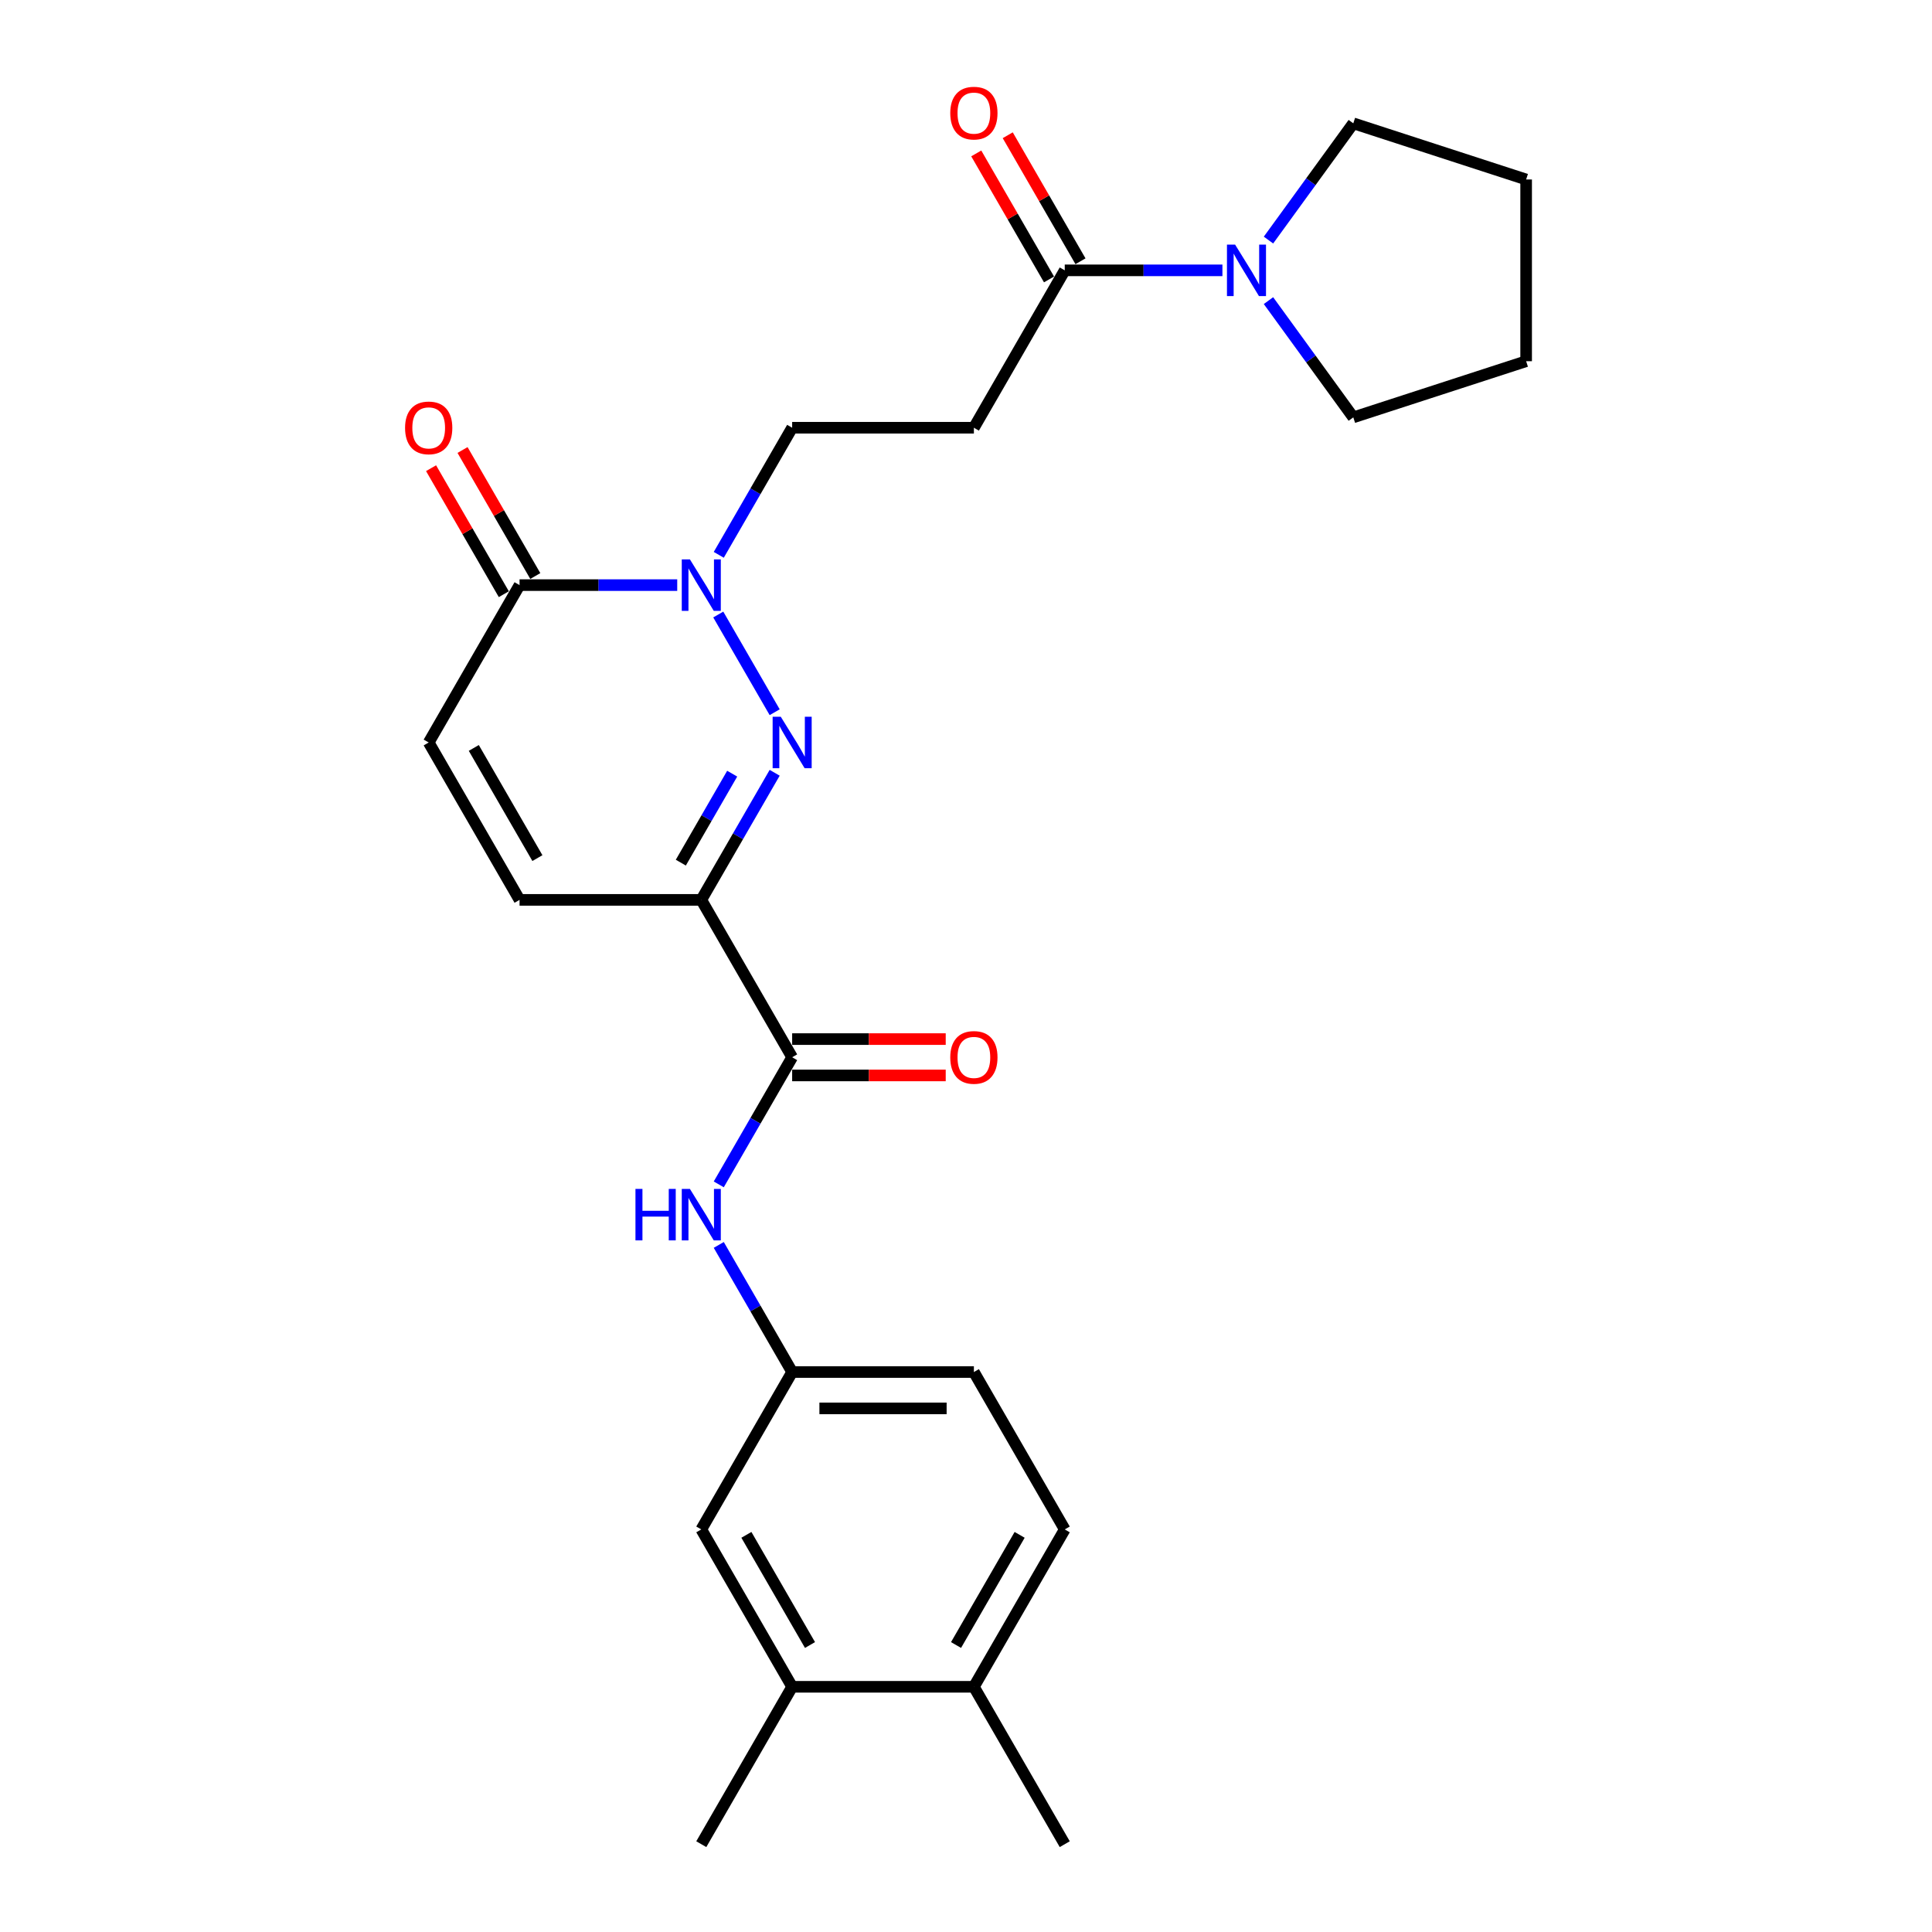 <?xml version='1.0' encoding='iso-8859-1'?>
<svg version='1.1' baseProfile='full'
              xmlns='http://www.w3.org/2000/svg'
                      xmlns:rdkit='http://www.rdkit.org/xml'
                      xmlns:xlink='http://www.w3.org/1999/xlink'
                  xml:space='preserve'
width='1000px' height='1000px' viewBox='0 0 1000 1000'>
<!-- END OF HEADER -->
<rect style='opacity:1.0;fill:#FFFFFF;stroke:none' width='1000' height='1000' x='0' y='0'> </rect>
<path class='bond-0' d='M 400.97,399.987 L 381.978,432.882' style='fill:none;fill-rule:evenodd;stroke:#0000FF;stroke-width:6px;stroke-linecap:butt;stroke-linejoin:miter;stroke-opacity:1' />
<path class='bond-0' d='M 381.978,432.882 L 362.986,465.777' style='fill:none;fill-rule:evenodd;stroke:#000000;stroke-width:6px;stroke-linecap:butt;stroke-linejoin:miter;stroke-opacity:1' />
<path class='bond-0' d='M 378.98,400.449 L 365.686,423.476' style='fill:none;fill-rule:evenodd;stroke:#0000FF;stroke-width:6px;stroke-linecap:butt;stroke-linejoin:miter;stroke-opacity:1' />
<path class='bond-0' d='M 365.686,423.476 L 352.391,446.502' style='fill:none;fill-rule:evenodd;stroke:#000000;stroke-width:6px;stroke-linecap:butt;stroke-linejoin:miter;stroke-opacity:1' />
<path class='bond-1' d='M 400.97,368.645 L 371.772,318.073' style='fill:none;fill-rule:evenodd;stroke:#0000FF;stroke-width:6px;stroke-linecap:butt;stroke-linejoin:miter;stroke-opacity:1' />
<path class='bond-2' d='M 362.986,465.777 L 410.018,547.238' style='fill:none;fill-rule:evenodd;stroke:#000000;stroke-width:6px;stroke-linecap:butt;stroke-linejoin:miter;stroke-opacity:1' />
<path class='bond-5' d='M 362.986,465.777 L 268.922,465.777' style='fill:none;fill-rule:evenodd;stroke:#000000;stroke-width:6px;stroke-linecap:butt;stroke-linejoin:miter;stroke-opacity:1' />
<path class='bond-3' d='M 350.532,302.854 L 309.727,302.854' style='fill:none;fill-rule:evenodd;stroke:#0000FF;stroke-width:6px;stroke-linecap:butt;stroke-linejoin:miter;stroke-opacity:1' />
<path class='bond-3' d='M 309.727,302.854 L 268.922,302.854' style='fill:none;fill-rule:evenodd;stroke:#000000;stroke-width:6px;stroke-linecap:butt;stroke-linejoin:miter;stroke-opacity:1' />
<path class='bond-10' d='M 372.033,287.183 L 391.026,254.288' style='fill:none;fill-rule:evenodd;stroke:#0000FF;stroke-width:6px;stroke-linecap:butt;stroke-linejoin:miter;stroke-opacity:1' />
<path class='bond-10' d='M 391.026,254.288 L 410.018,221.393' style='fill:none;fill-rule:evenodd;stroke:#000000;stroke-width:6px;stroke-linecap:butt;stroke-linejoin:miter;stroke-opacity:1' />
<path class='bond-9' d='M 410.018,547.238 L 391.026,580.134' style='fill:none;fill-rule:evenodd;stroke:#000000;stroke-width:6px;stroke-linecap:butt;stroke-linejoin:miter;stroke-opacity:1' />
<path class='bond-9' d='M 391.026,580.134 L 372.033,613.029' style='fill:none;fill-rule:evenodd;stroke:#0000FF;stroke-width:6px;stroke-linecap:butt;stroke-linejoin:miter;stroke-opacity:1' />
<path class='bond-13' d='M 410.018,556.645 L 449.759,556.645' style='fill:none;fill-rule:evenodd;stroke:#000000;stroke-width:6px;stroke-linecap:butt;stroke-linejoin:miter;stroke-opacity:1' />
<path class='bond-13' d='M 449.759,556.645 L 489.501,556.645' style='fill:none;fill-rule:evenodd;stroke:#FF0000;stroke-width:6px;stroke-linecap:butt;stroke-linejoin:miter;stroke-opacity:1' />
<path class='bond-13' d='M 410.018,537.832 L 449.759,537.832' style='fill:none;fill-rule:evenodd;stroke:#000000;stroke-width:6px;stroke-linecap:butt;stroke-linejoin:miter;stroke-opacity:1' />
<path class='bond-13' d='M 449.759,537.832 L 489.501,537.832' style='fill:none;fill-rule:evenodd;stroke:#FF0000;stroke-width:6px;stroke-linecap:butt;stroke-linejoin:miter;stroke-opacity:1' />
<path class='bond-7' d='M 268.922,302.854 L 221.891,384.316' style='fill:none;fill-rule:evenodd;stroke:#000000;stroke-width:6px;stroke-linecap:butt;stroke-linejoin:miter;stroke-opacity:1' />
<path class='bond-15' d='M 277.068,298.151 L 258.239,265.538' style='fill:none;fill-rule:evenodd;stroke:#000000;stroke-width:6px;stroke-linecap:butt;stroke-linejoin:miter;stroke-opacity:1' />
<path class='bond-15' d='M 258.239,265.538 L 239.41,232.925' style='fill:none;fill-rule:evenodd;stroke:#FF0000;stroke-width:6px;stroke-linecap:butt;stroke-linejoin:miter;stroke-opacity:1' />
<path class='bond-15' d='M 260.776,307.557 L 241.947,274.944' style='fill:none;fill-rule:evenodd;stroke:#000000;stroke-width:6px;stroke-linecap:butt;stroke-linejoin:miter;stroke-opacity:1' />
<path class='bond-15' d='M 241.947,274.944 L 223.118,242.331' style='fill:none;fill-rule:evenodd;stroke:#FF0000;stroke-width:6px;stroke-linecap:butt;stroke-linejoin:miter;stroke-opacity:1' />
<path class='bond-4' d='M 551.113,139.931 L 504.081,221.393' style='fill:none;fill-rule:evenodd;stroke:#000000;stroke-width:6px;stroke-linecap:butt;stroke-linejoin:miter;stroke-opacity:1' />
<path class='bond-6' d='M 551.113,139.931 L 591.918,139.931' style='fill:none;fill-rule:evenodd;stroke:#000000;stroke-width:6px;stroke-linecap:butt;stroke-linejoin:miter;stroke-opacity:1' />
<path class='bond-6' d='M 591.918,139.931 L 632.722,139.931' style='fill:none;fill-rule:evenodd;stroke:#0000FF;stroke-width:6px;stroke-linecap:butt;stroke-linejoin:miter;stroke-opacity:1' />
<path class='bond-16' d='M 559.259,135.228 L 540.43,102.615' style='fill:none;fill-rule:evenodd;stroke:#000000;stroke-width:6px;stroke-linecap:butt;stroke-linejoin:miter;stroke-opacity:1' />
<path class='bond-16' d='M 540.43,102.615 L 521.601,70.002' style='fill:none;fill-rule:evenodd;stroke:#FF0000;stroke-width:6px;stroke-linecap:butt;stroke-linejoin:miter;stroke-opacity:1' />
<path class='bond-16' d='M 542.967,144.635 L 524.138,112.022' style='fill:none;fill-rule:evenodd;stroke:#000000;stroke-width:6px;stroke-linecap:butt;stroke-linejoin:miter;stroke-opacity:1' />
<path class='bond-16' d='M 524.138,112.022 L 505.308,79.409' style='fill:none;fill-rule:evenodd;stroke:#FF0000;stroke-width:6px;stroke-linecap:butt;stroke-linejoin:miter;stroke-opacity:1' />
<path class='bond-26' d='M 268.922,465.777 L 221.891,384.316' style='fill:none;fill-rule:evenodd;stroke:#000000;stroke-width:6px;stroke-linecap:butt;stroke-linejoin:miter;stroke-opacity:1' />
<path class='bond-26' d='M 278.16,444.152 L 245.238,387.129' style='fill:none;fill-rule:evenodd;stroke:#000000;stroke-width:6px;stroke-linecap:butt;stroke-linejoin:miter;stroke-opacity:1' />
<path class='bond-20' d='M 656.562,124.261 L 678.514,94.046' style='fill:none;fill-rule:evenodd;stroke:#0000FF;stroke-width:6px;stroke-linecap:butt;stroke-linejoin:miter;stroke-opacity:1' />
<path class='bond-20' d='M 678.514,94.046 L 700.466,63.833' style='fill:none;fill-rule:evenodd;stroke:#000000;stroke-width:6px;stroke-linecap:butt;stroke-linejoin:miter;stroke-opacity:1' />
<path class='bond-21' d='M 656.562,155.602 L 678.514,185.816' style='fill:none;fill-rule:evenodd;stroke:#0000FF;stroke-width:6px;stroke-linecap:butt;stroke-linejoin:miter;stroke-opacity:1' />
<path class='bond-21' d='M 678.514,185.816 L 700.466,216.03' style='fill:none;fill-rule:evenodd;stroke:#000000;stroke-width:6px;stroke-linecap:butt;stroke-linejoin:miter;stroke-opacity:1' />
<path class='bond-8' d='M 504.081,221.393 L 410.018,221.393' style='fill:none;fill-rule:evenodd;stroke:#000000;stroke-width:6px;stroke-linecap:butt;stroke-linejoin:miter;stroke-opacity:1' />
<path class='bond-12' d='M 372.033,644.371 L 391.026,677.266' style='fill:none;fill-rule:evenodd;stroke:#0000FF;stroke-width:6px;stroke-linecap:butt;stroke-linejoin:miter;stroke-opacity:1' />
<path class='bond-12' d='M 391.026,677.266 L 410.018,710.161' style='fill:none;fill-rule:evenodd;stroke:#000000;stroke-width:6px;stroke-linecap:butt;stroke-linejoin:miter;stroke-opacity:1' />
<path class='bond-11' d='M 410.018,873.084 L 362.986,791.623' style='fill:none;fill-rule:evenodd;stroke:#000000;stroke-width:6px;stroke-linecap:butt;stroke-linejoin:miter;stroke-opacity:1' />
<path class='bond-11' d='M 419.255,851.458 L 386.333,794.436' style='fill:none;fill-rule:evenodd;stroke:#000000;stroke-width:6px;stroke-linecap:butt;stroke-linejoin:miter;stroke-opacity:1' />
<path class='bond-22' d='M 410.018,873.084 L 362.986,954.545' style='fill:none;fill-rule:evenodd;stroke:#000000;stroke-width:6px;stroke-linecap:butt;stroke-linejoin:miter;stroke-opacity:1' />
<path class='bond-28' d='M 410.018,873.084 L 504.081,873.084' style='fill:none;fill-rule:evenodd;stroke:#000000;stroke-width:6px;stroke-linecap:butt;stroke-linejoin:miter;stroke-opacity:1' />
<path class='bond-14' d='M 410.018,710.161 L 362.986,791.623' style='fill:none;fill-rule:evenodd;stroke:#000000;stroke-width:6px;stroke-linecap:butt;stroke-linejoin:miter;stroke-opacity:1' />
<path class='bond-19' d='M 410.018,710.161 L 504.081,710.161' style='fill:none;fill-rule:evenodd;stroke:#000000;stroke-width:6px;stroke-linecap:butt;stroke-linejoin:miter;stroke-opacity:1' />
<path class='bond-19' d='M 424.127,728.974 L 489.972,728.974' style='fill:none;fill-rule:evenodd;stroke:#000000;stroke-width:6px;stroke-linecap:butt;stroke-linejoin:miter;stroke-opacity:1' />
<path class='bond-17' d='M 504.081,873.084 L 551.113,791.623' style='fill:none;fill-rule:evenodd;stroke:#000000;stroke-width:6px;stroke-linecap:butt;stroke-linejoin:miter;stroke-opacity:1' />
<path class='bond-17' d='M 494.844,851.458 L 527.766,794.436' style='fill:none;fill-rule:evenodd;stroke:#000000;stroke-width:6px;stroke-linecap:butt;stroke-linejoin:miter;stroke-opacity:1' />
<path class='bond-23' d='M 504.081,873.084 L 551.113,954.545' style='fill:none;fill-rule:evenodd;stroke:#000000;stroke-width:6px;stroke-linecap:butt;stroke-linejoin:miter;stroke-opacity:1' />
<path class='bond-18' d='M 551.113,791.623 L 504.081,710.161' style='fill:none;fill-rule:evenodd;stroke:#000000;stroke-width:6px;stroke-linecap:butt;stroke-linejoin:miter;stroke-opacity:1' />
<path class='bond-24' d='M 700.466,63.833 L 789.925,92.9' style='fill:none;fill-rule:evenodd;stroke:#000000;stroke-width:6px;stroke-linecap:butt;stroke-linejoin:miter;stroke-opacity:1' />
<path class='bond-25' d='M 700.466,216.03 L 789.925,186.963' style='fill:none;fill-rule:evenodd;stroke:#000000;stroke-width:6px;stroke-linecap:butt;stroke-linejoin:miter;stroke-opacity:1' />
<path class='bond-27' d='M 789.925,92.9 L 789.925,186.963' style='fill:none;fill-rule:evenodd;stroke:#000000;stroke-width:6px;stroke-linecap:butt;stroke-linejoin:miter;stroke-opacity:1' />
<path  class='atom-0' d='M 404.129 370.996
L 412.858 385.106
Q 413.724 386.498, 415.116 389.019
Q 416.508 391.54, 416.583 391.69
L 416.583 370.996
L 420.12 370.996
L 420.12 397.635
L 416.47 397.635
L 407.102 382.209
Q 406.01 380.403, 404.844 378.333
Q 403.715 376.264, 403.377 375.624
L 403.377 397.635
L 399.915 397.635
L 399.915 370.996
L 404.129 370.996
' fill='#0000FF'/>
<path  class='atom-2' d='M 357.097 289.535
L 365.827 303.644
Q 366.692 305.037, 368.084 307.557
Q 369.476 310.078, 369.551 310.229
L 369.551 289.535
L 373.088 289.535
L 373.088 316.174
L 369.439 316.174
L 360.07 300.747
Q 358.979 298.941, 357.812 296.872
Q 356.684 294.802, 356.345 294.163
L 356.345 316.174
L 352.883 316.174
L 352.883 289.535
L 357.097 289.535
' fill='#0000FF'/>
<path  class='atom-7' d='M 639.288 126.612
L 648.017 140.722
Q 648.882 142.114, 650.275 144.635
Q 651.667 147.156, 651.742 147.306
L 651.742 126.612
L 655.279 126.612
L 655.279 153.251
L 651.629 153.251
L 642.26 137.824
Q 641.169 136.018, 640.003 133.949
Q 638.874 131.88, 638.535 131.24
L 638.535 153.251
L 635.074 153.251
L 635.074 126.612
L 639.288 126.612
' fill='#0000FF'/>
<path  class='atom-10' d='M 328.916 615.38
L 332.528 615.38
L 332.528 626.706
L 346.148 626.706
L 346.148 615.38
L 349.76 615.38
L 349.76 642.019
L 346.148 642.019
L 346.148 629.716
L 332.528 629.716
L 332.528 642.019
L 328.916 642.019
L 328.916 615.38
' fill='#0000FF'/>
<path  class='atom-10' d='M 357.097 615.38
L 365.827 629.49
Q 366.692 630.882, 368.084 633.403
Q 369.476 635.924, 369.551 636.074
L 369.551 615.38
L 373.088 615.38
L 373.088 642.019
L 369.439 642.019
L 360.07 626.593
Q 358.979 624.787, 357.812 622.717
Q 356.684 620.648, 356.345 620.008
L 356.345 642.019
L 352.883 642.019
L 352.883 615.38
L 357.097 615.38
' fill='#0000FF'/>
<path  class='atom-14' d='M 491.853 547.314
Q 491.853 540.917, 495.013 537.343
Q 498.174 533.769, 504.081 533.769
Q 509.988 533.769, 513.149 537.343
Q 516.309 540.917, 516.309 547.314
Q 516.309 553.785, 513.111 557.473
Q 509.913 561.122, 504.081 561.122
Q 498.212 561.122, 495.013 557.473
Q 491.853 553.823, 491.853 547.314
M 504.081 558.112
Q 508.145 558.112, 510.327 555.403
Q 512.547 552.657, 512.547 547.314
Q 512.547 542.084, 510.327 539.45
Q 508.145 536.779, 504.081 536.779
Q 500.018 536.779, 497.798 539.412
Q 495.615 542.046, 495.615 547.314
Q 495.615 552.694, 497.798 555.403
Q 500.018 558.112, 504.081 558.112
' fill='#FF0000'/>
<path  class='atom-16' d='M 209.662 221.468
Q 209.662 215.072, 212.823 211.497
Q 215.983 207.923, 221.891 207.923
Q 227.798 207.923, 230.958 211.497
Q 234.119 215.072, 234.119 221.468
Q 234.119 227.94, 230.921 231.627
Q 227.722 235.277, 221.891 235.277
Q 216.021 235.277, 212.823 231.627
Q 209.662 227.977, 209.662 221.468
M 221.891 232.267
Q 225.954 232.267, 228.136 229.558
Q 230.356 226.811, 230.356 221.468
Q 230.356 216.238, 228.136 213.604
Q 225.954 210.933, 221.891 210.933
Q 217.827 210.933, 215.607 213.567
Q 213.425 216.201, 213.425 221.468
Q 213.425 226.849, 215.607 229.558
Q 217.827 232.267, 221.891 232.267
' fill='#FF0000'/>
<path  class='atom-17' d='M 491.853 58.545
Q 491.853 52.149, 495.013 48.575
Q 498.174 45, 504.081 45
Q 509.988 45, 513.149 48.575
Q 516.309 52.149, 516.309 58.545
Q 516.309 65.017, 513.111 68.704
Q 509.913 72.354, 504.081 72.354
Q 498.212 72.354, 495.013 68.704
Q 491.853 65.055, 491.853 58.545
M 504.081 69.344
Q 508.145 69.344, 510.327 66.635
Q 512.547 63.888, 512.547 58.545
Q 512.547 53.315, 510.327 50.682
Q 508.145 48.01, 504.081 48.01
Q 500.018 48.01, 497.798 50.644
Q 495.615 53.278, 495.615 58.545
Q 495.615 63.926, 497.798 66.635
Q 500.018 69.344, 504.081 69.344
' fill='#FF0000'/>
</svg>
